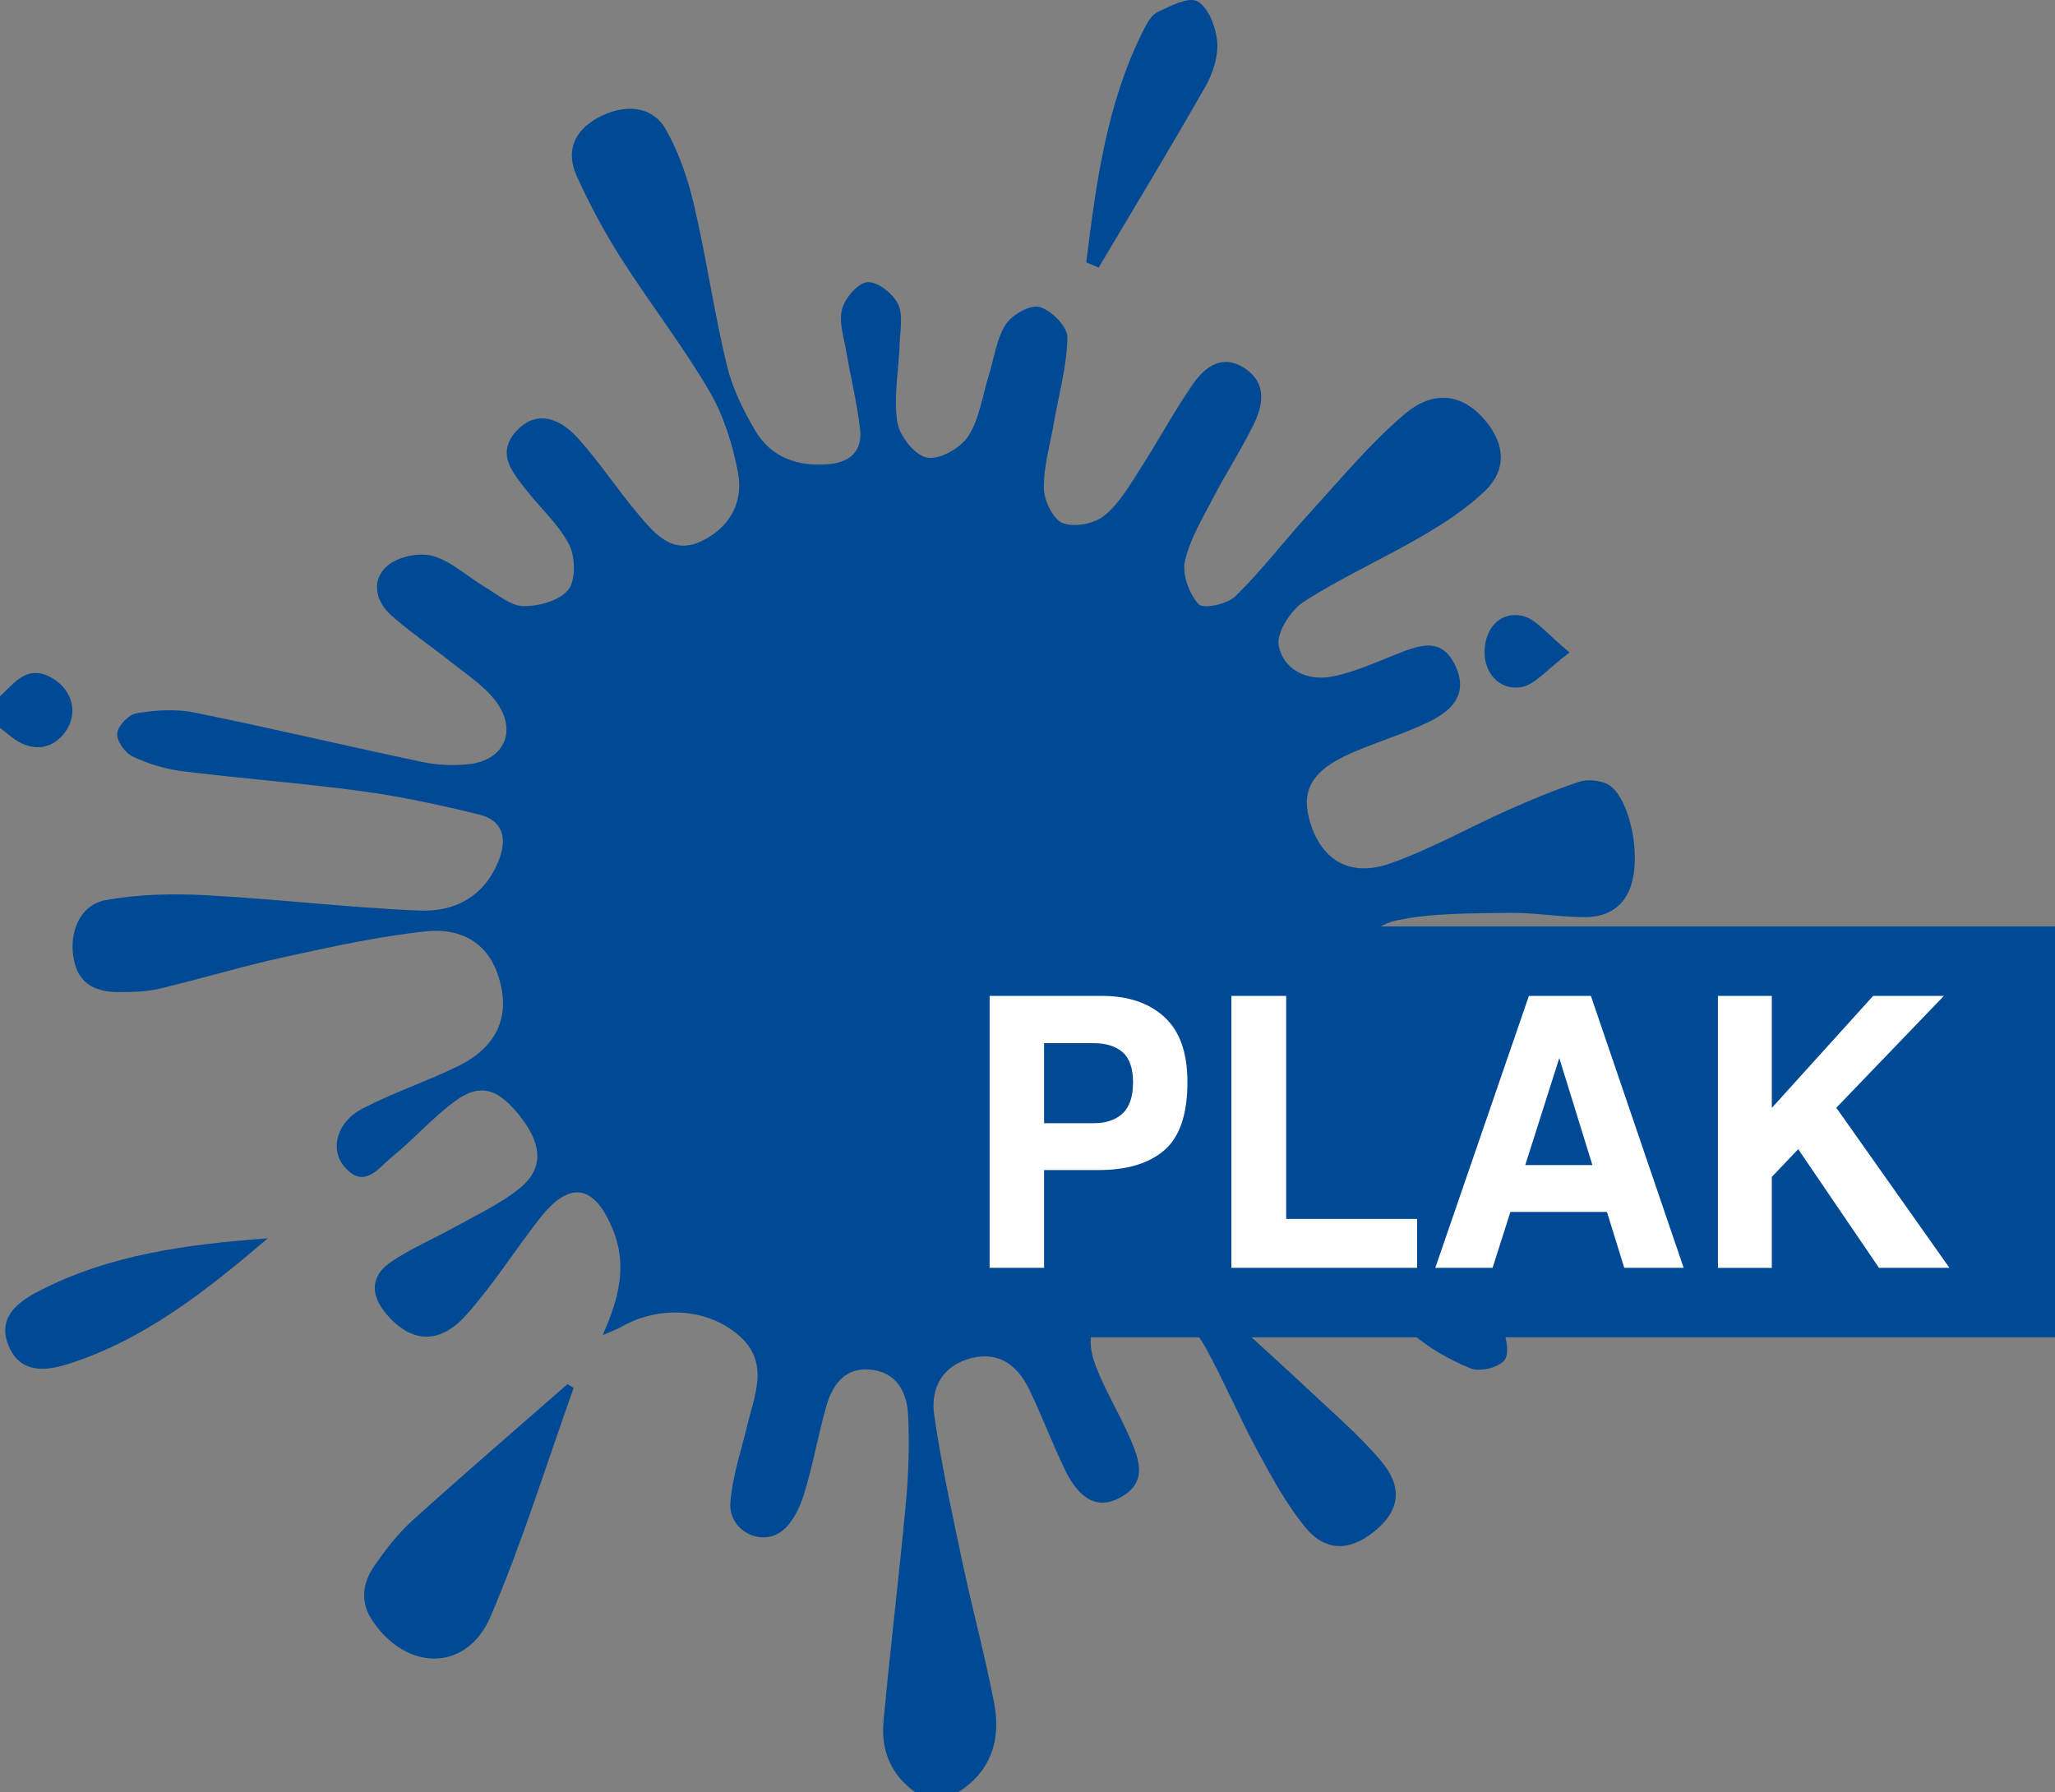 <?xml version="1.0" encoding="UTF-8"?>
<svg id="Laag_1" data-name="Laag 1" xmlns="http://www.w3.org/2000/svg" viewBox="0 0 637.58 556.08">
  <rect x="0" y="0" width="637.58" height="556.08" fill="#808080" stroke="none"/>
  <defs>
    <style>
      .cls-1, .cls-2 {
        fill: #004a95;
      }

      .cls-1, .cls-2, .cls-3 {
        stroke-width: 0px;
      }

      .cls-2 {
        fill-rule: evenodd;
      }

      .cls-3 {
        fill: #fff;
      }
    </style>
  </defs>
  <g id="IHvQ8Q.tif">
    <g>
      <path class="cls-2" d="M284,556.08c-7.47-5.3-10.71-12.94-9.89-21.88,2.08-22.65,4.85-45.22,6.95-67.87.83-9.04,1.14-18.21.69-27.26-.34-6.76-3.18-12.91-10.87-14.04-8.22-1.21-12.44,4.05-14.48,11.16-2.6,9.04-4.18,18.39-6.94,27.36-1.28,4.15-3.51,8.8-6.72,11.35-6.62,5.26-16.8-.16-16.14-8.74.61-7.98,3.28-15.8,5.17-23.66,2.33-9.67,7.06-19.75-2.4-28.06-9.83-8.65-24.81-9.48-36.57-2.8-1.32.75-2.78,1.26-5.86,2.62,5.19-11.45,7.66-21.75,3.28-32.6-5.75-14.22-13.41-15.61-22.79-3.61-7.74,9.89-14.48,20.68-22.82,29.97-8.34,9.3-17.08,8.56-24.58-.15-5.28-6.13-5.19-12.07,1.49-16.51,6.35-4.22,13.46-7.21,20.13-10.95,6.65-3.72,13.72-6.99,19.6-11.75,7.26-5.87,7.02-13.17.8-21.42-7.17-9.51-12.86-11.48-20.87-5.61-6.93,5.08-12.72,11.75-19.42,17.19-4.29,3.49-8.83,10.49-15.03,3-4.51-5.45-2.11-13.8,5.67-17.85,9.59-4.99,19.95-8.41,29.67-13.17,12.68-6.2,16.69-16.29,12.25-28.78-3.82-10.74-12.75-14.07-22.18-13.07-14.75,1.58-29.36,4.8-43.9,7.98-13.02,2.85-25.82,6.73-38.79,9.82-3.97.94-8.18,1.03-12.29,1.05-6.89.05-12.66-2.03-14.24-10-1.7-8.56,1.92-17.12,9.92-18.55,10.15-1.82,20.76-2.05,31.1-1.5,22.14,1.17,44.21,3.88,66.36,4.76,10.58.42,19.83-4.14,24.36-15.36,2.88-7.12,1.36-12.63-6.07-14.45-11.98-2.94-24.1-5.57-36.3-7.23-18.55-2.52-37.24-3.9-55.82-6.21-5.27-.66-10.61-2.32-15.42-4.61-2.3-1.09-4.96-4.94-4.69-7.18.29-2.38,3.64-5.81,6.05-6.2,5.85-.93,12.13-1.38,17.88-.21,23.65,4.79,47.14,10.37,70.75,15.36,4.59.97,9.52,1.16,14.19.7,11.56-1.15,15.6-10.96,8.1-20.21-3.58-4.41-8.56-7.66-13.05-11.24-6.25-4.98-12.92-9.46-18.89-14.76-4.97-4.41-6.29-11-1.19-15.37,3.35-2.87,9.88-4.25,14.1-3.04,5.87,1.67,10.85,6.51,16.34,9.76,3.83,2.27,7.85,5.76,11.81,5.8,4.77.04,11.15-1.68,13.88-5.1,2.35-2.94,2.19-10.26.22-14.04-3.37-6.45-9.16-11.53-13.68-17.41-4.15-5.4-8.97-11.02-2.49-17.96,5.24-5.61,12.26-5.03,19.03,2.52,6.64,7.41,12.18,15.85,18.61,23.47,4.98,5.9,10.41,12.6,19.32,8.49,8.7-4.01,13.44-11.83,11.63-21.38-1.65-8.75-4.47-17.78-8.92-25.36-8.33-14.19-18.49-27.24-27.34-41.13-5.17-8.11-9.76-16.71-13.76-25.49-3.45-7.59-.96-13.97,6.39-18.04,8.25-4.57,17.01-3.9,21.19,3.43,4.07,7.14,6.88,15.34,8.77,23.44,3.84,16.43,6.23,33.22,10.15,49.63,1.7,7.12,5.07,14.05,8.81,20.37,5.09,8.6,13.4,11.38,23.04,10.49,6.52-.61,10.29-4.12,9.55-10.76-.9-8.04-2.88-15.94-4.23-23.93-.75-4.46-2.42-9.33-1.37-13.38.9-3.45,4.93-8.12,7.88-8.37,3.08-.25,7.81,3.45,9.45,6.69,1.69,3.33.7,8.2.55,12.38-.28,8.12-1.93,16.41-.75,24.28.64,4.3,5.45,10.34,9.22,11.08,3.86.75,10.38-2.9,12.79-6.63,3.53-5.46,4.45-12.7,6.47-19.19,1.64-5.25,2.33-11.15,5.21-15.54,2-3.05,7.57-6.18,10.53-5.36,3.58.98,8.63,6.13,8.57,9.4-.16,8.94-2.69,17.84-4.24,26.76-1.16,6.7-3.18,13.42-3.06,20.1.06,3.8,2.87,9.62,5.84,10.77,3.62,1.4,9.72.23,12.89-2.29,4.59-3.64,7.78-9.3,11.1-14.42,5.6-8.67,10.48-17.85,16.35-26.32,3.85-5.56,9.33-9.61,16.29-4.89,6.79,4.61,5.55,11.3,2.58,17.41-3.68,7.55-8.31,14.61-12.19,22.07-3.42,6.57-7.46,13.14-9.09,20.22-.93,4.07,1.3,10.22,4.23,13.37,1.5,1.61,8.92.01,11.47-2.49,8.23-8.06,15.28-17.37,23.09-25.9,9.52-10.41,18.62-21.41,29.26-30.49,9.37-7.99,18.42-6.2,25.28,2.09,6.05,7.32,6.51,15.21-.33,21.75-5.71,5.47-12.53,9.92-19.37,13.9-12.13,7.07-25.02,12.84-36.81,20.43-3.99,2.57-8.47,9.55-7.73,13.52,1.44,7.69,8.98,11.09,16.46,9.67,7.06-1.34,13.82-4.53,20.62-7.17,6.87-2.66,13.59-5.22,17.8,3.97,3.35,7.31.78,12.99-8.7,17.45-7.48,3.53-15.44,5.96-23.05,9.21-13.16,5.62-16.73,12.09-13.02,22.87,3.77,10.94,12.36,15.91,24.49,11.63,12.53-4.41,24.3-11.1,36.5-16.54,7.24-3.23,14.6-6.26,22.1-8.79,2.46-.83,5.77-.48,8.27.49,6.18,2.41,10.59,18.12,8.49,29.15-1.59,8.31-7.05,12.34-14.88,12.35-7.9.02-15.82-1.45-23.71-1.32-11.61.19-23.45-.03-34.72,2.31-7.99,1.66-14.63,9.42-13.28,17.94.84,5.24,7.4,11.85,12.72,13.61,17.45,5.76,35.54,9.45,53.32,14.21,9.48,2.54,19.13,4.92,28.06,8.88,3.05,1.35,6.42,8.04,5.54,11.01-1,3.37-6.58,7.38-10.2,7.41-5.73.06-11.82-2.24-17.16-4.84-9.15-4.47-17.7-10.23-26.77-14.9-9.9-5.09-19.81-10.47-30.27-14.04-14.74-5.04-22.68-.7-28.92,13.63-.39.89-.53,1.9-.98,2.75-8.73,16.49-7.93,21.49,7.32,32.35,10.93,7.79,22.78,14.22,33.87,21.8,6.55,4.48,12.93,9.5,18.33,15.31,2.24,2.42,3.49,8.67,2,11.09-1.5,2.42-7.68,4-10.61,2.83-6.65-2.65-13.21-6.46-18.65-11.19-9.9-8.63-18.68-18.61-28.48-27.38-5.43-4.85-11.6-9.21-18.11-12.29-7.29-3.46-15.08-3.09-20.88,3.92-6.1,7.4-4.16,15.37,1.47,21.23,10.87,11.3,22.84,21.5,34.25,32.27,7.69,7.25,15.8,14.15,22.59,22.22,6.6,7.84,5.65,14.77-.83,20.63-8.03,7.27-16.06,7.91-22.61,0-5.87-7.09-10.41-15.45-14.85-23.64-5.69-10.52-10.39-21.6-16.12-32.1-2.42-4.43-6.01-8.4-9.74-11.81-6.79-6.21-14.07-4.75-20.92.19-6.48,4.67-5.77,11.4-3.34,17.61,2.95,7.52,7.22,14.49,10.44,21.92,2.89,6.67,5.66,13.86-3.11,18.53-6.82,3.63-12.48.8-17.14-8.85-3.93-8.16-7.09-16.72-11.05-24.86-3.58-7.35-9.33-11.73-17.79-9.64-8.86,2.2-12.87,9.12-11.65,17.62,2.2,15.36,5.56,30.57,8.77,45.77,3.09,14.6,7.03,29.02,9.84,43.68,2.17,11.35-.93,21.19-11.15,27.63h-13.34Z"/>
      <path class="cls-2" d="M0,216.03c4.39-4.01,8.14-9.69,15.4-6.09,6.55,3.26,8.97,10.49,5.44,16.23-3.81,6.19-10.31,7.43-16.4,3.1-1.52-1.09-2.96-2.31-4.44-3.46v-9.77Z"/>
      <path class="cls-2" d="M177.98,430.61c-8.47,23.67-15.89,47.82-25.75,70.87-7.36,17.2-25.81,17.19-36.54,1.56-4.08-5.94-3.25-11.86.47-17.25,3.46-5.01,7.27-9.96,11.74-14,15.87-14.34,32.09-28.28,48.18-42.37.64.4,1.27.79,1.91,1.19Z"/>
      <path class="cls-2" d="M83.09,384.19c-19,16.18-38.33,31.6-62.35,39.12-7.07,2.21-14.54,2.59-18.03-5.69-3.65-8.63,2.54-13.5,8.93-16.84,22.33-11.67,46.67-14.74,71.45-16.59Z"/>
      <path class="cls-2" d="M337.02,81.39c3.06-24.56,6.28-49.08,17.55-71.63,1.13-2.27,2.58-5.06,4.6-6.02,3.97-1.88,9.68-4.88,12.4-3.3,3.35,1.95,5.69,7.97,6.07,12.45.38,4.51-1.3,9.82-3.6,13.86-10.77,18.94-22.07,37.56-33.18,56.29-1.28-.55-2.56-1.1-3.84-1.65Z"/>
      <path class="cls-2" d="M481.93,297.05c21.43-.28,42.86-.83,64.29-.65,4.87.04,10.53,1.52,14.33,4.4,3.47,2.63,6.94,8.22,6.64,12.21-.23,3.16-5.78,6.88-9.69,8.48-3.55,1.45-8.32,1.26-12.13.22-21.57-5.93-43.01-12.34-64.49-18.58.35-2.03.7-4.05,1.05-6.08Z"/>
      <path class="cls-2" d="M486.98,202.43c-6.96,5.16-10.82,10.2-15.25,10.8-6.64.91-11.36-4.49-11.13-11.43.23-6.8,4.8-12.23,11.67-10.74,4.43.96,8.02,5.98,14.7,11.36Z"/>
    </g>
  </g>
  <rect class="cls-1" x="240.58" y="287.43" width="397" height="127.47"/>
  <g>
    <path class="cls-3" d="M361.27,356.83c-4.76,4.12-11.56,6.18-20.4,6.18h-16.94v30.33h-16.89v-84.36h34.93c8.05,0,14.47,2.17,19.26,6.53,4.79,4.35,7.18,11.08,7.18,20.2,0,9.96-2.38,17-7.14,21.12ZM348.3,326.44c-2.15-1.87-5.17-2.8-9.05-2.8h-15.32v24.84h15.32c3.88,0,6.89-1.01,9.05-3.03,2.15-2.02,3.23-5.23,3.23-9.61s-1.08-7.52-3.23-9.39Z"/>
    <path class="cls-3" d="M382.05,308.98h17v69.19h40.62v15.17h-57.62v-84.36Z"/>
    <path class="cls-3" d="M474.35,308.98h19.24l28.78,84.36h-18.43l-5.37-17.34h-29.96l-5.52,17.34h-17.78l29.04-84.36ZM473.23,361.47h20.83l-10.28-33.2-10.56,33.2Z"/>
    <path class="cls-3" d="M533,308.98h16.72v34.76l31.43-34.76h21.96l-33.38,34.7,35.1,49.67h-21.86l-25.06-36.82-8.19,8.61v28.22h-16.72v-84.36Z"/>
  </g>
</svg>